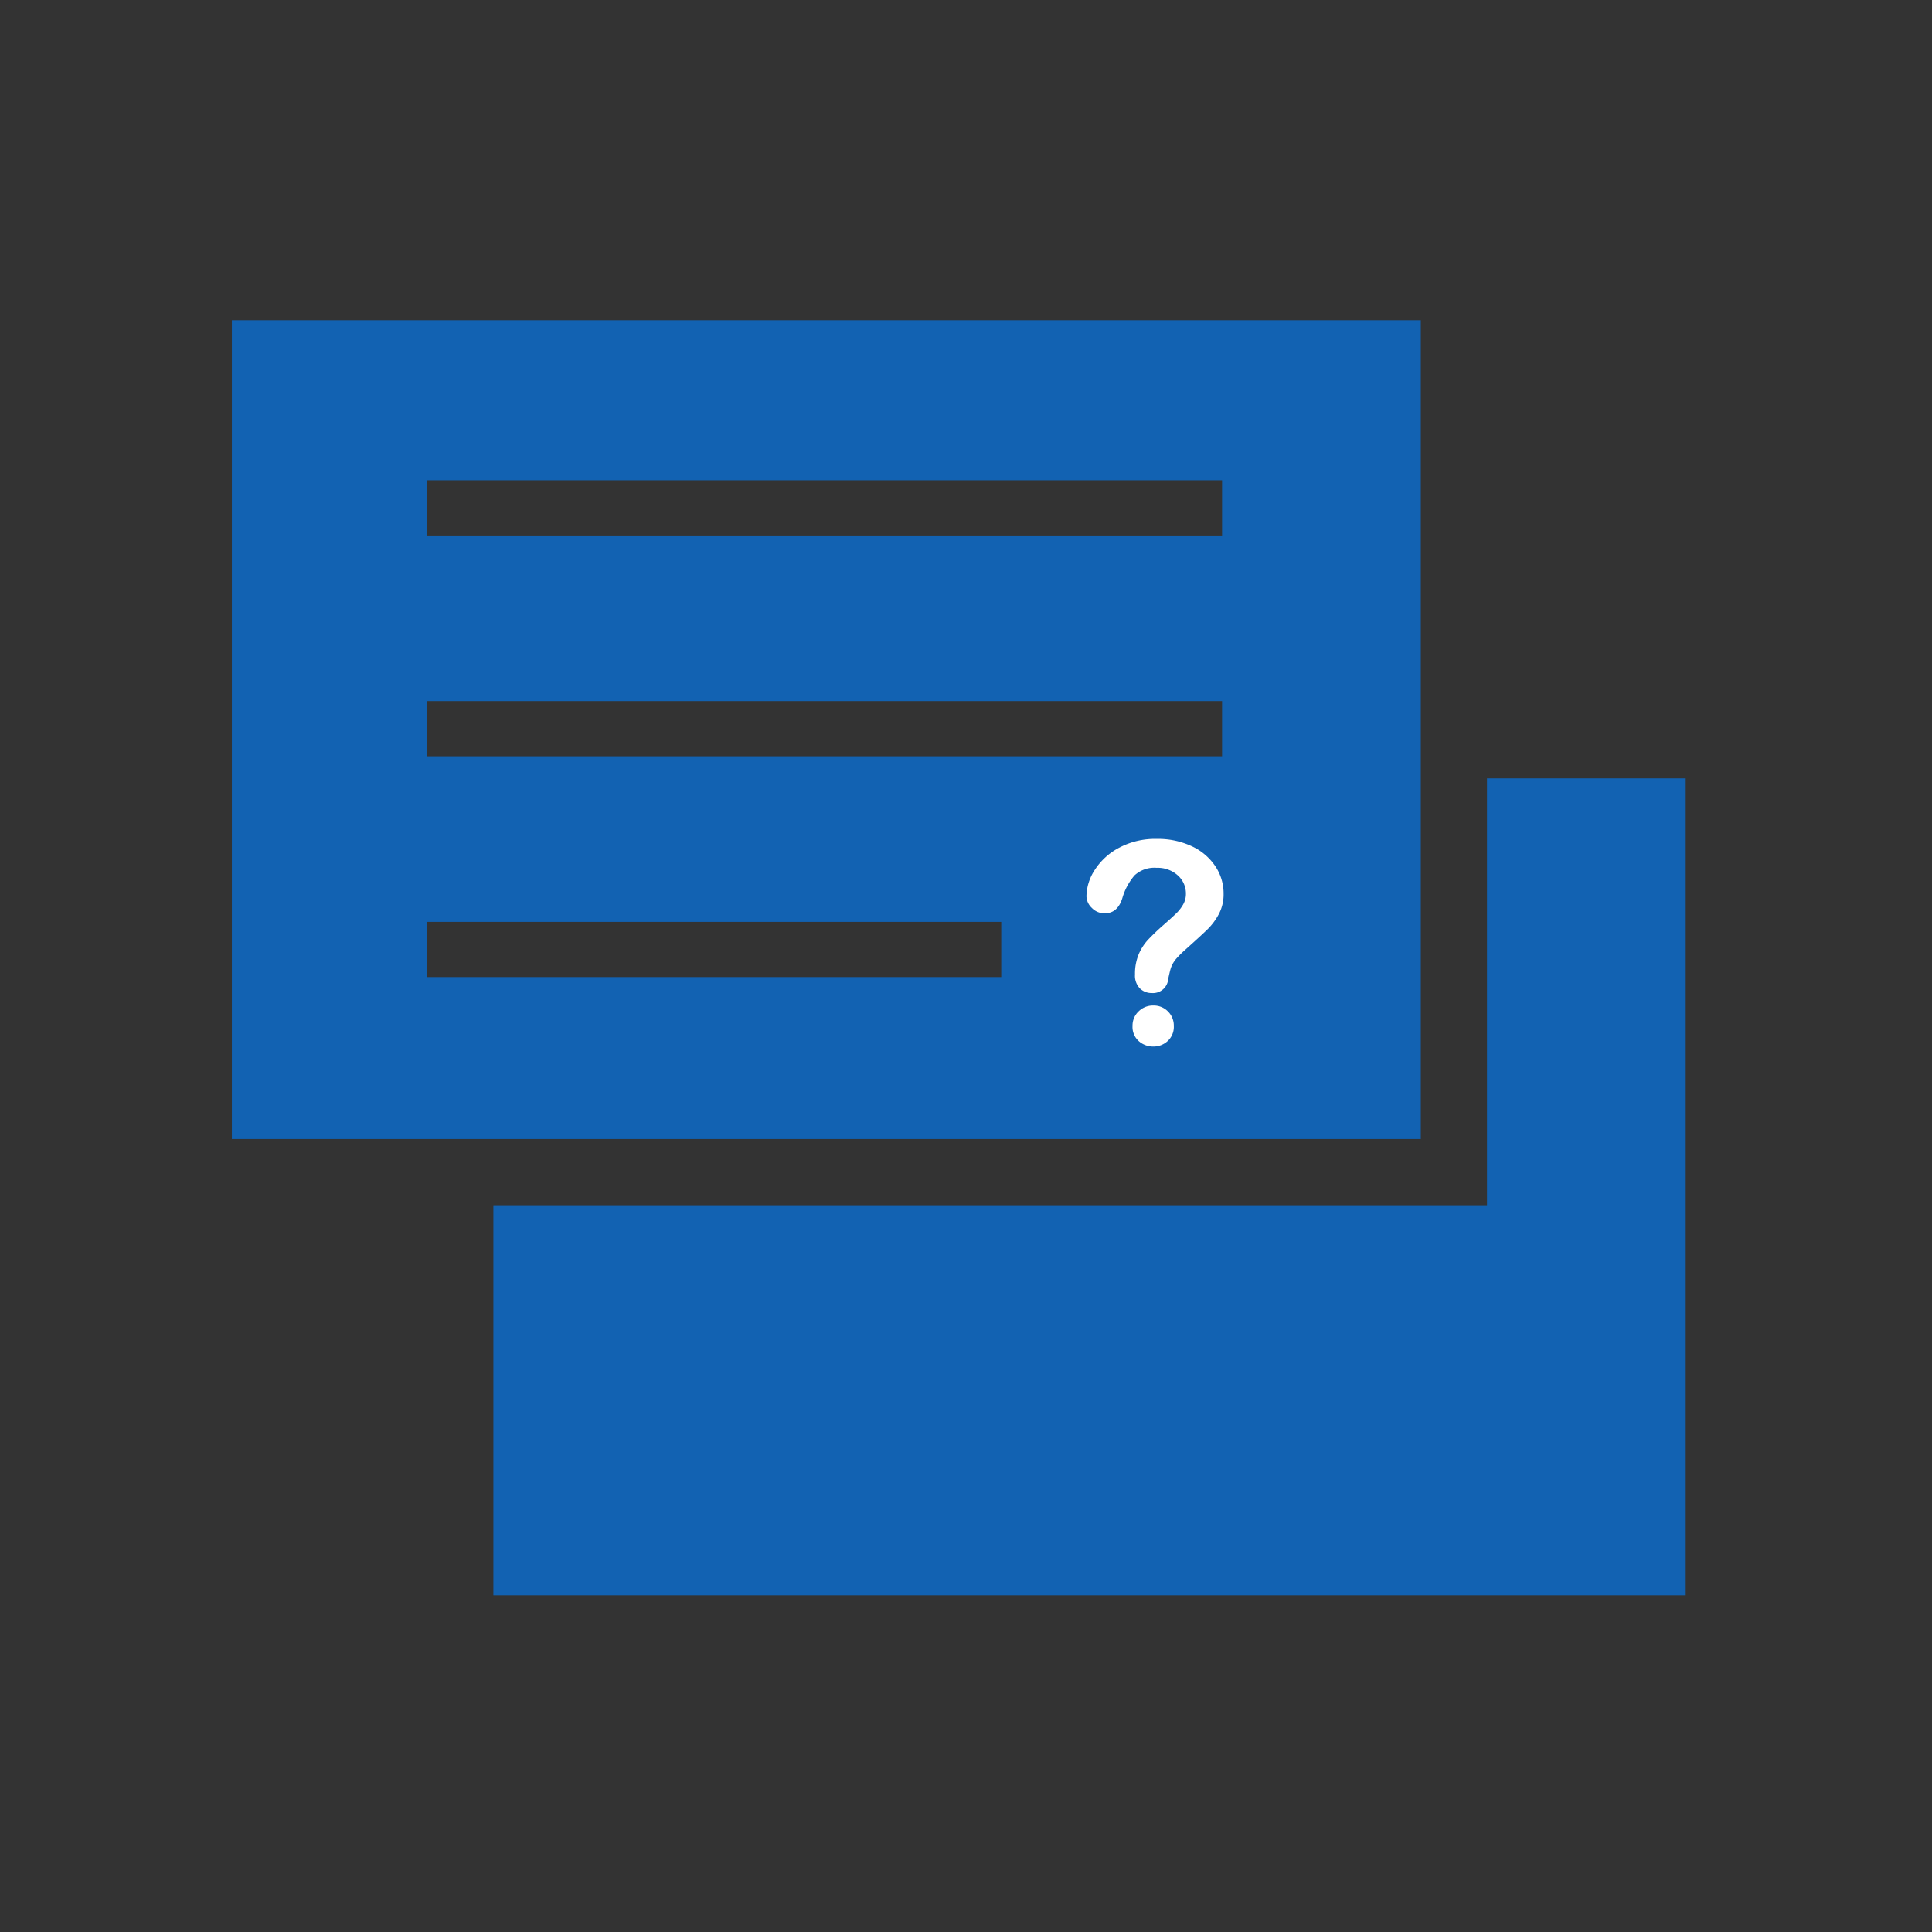 <svg xmlns="http://www.w3.org/2000/svg" width="175" height="175" viewBox="0 0 175 175"><rect x="0" y="0" width="175" height="175" fill="#333333" stroke="none"/><defs><style>.a{fill:#1262b2;}.b{fill:#fff;}.c{fill:none;}</style></defs><g transform="translate(-637 -427)"><g transform="translate(594.692 131.502)"><path class="a" d="M-4262.312,24402.5v0h-108v-35.33h90V24328.5h18v74Z" transform="translate(4457.31 -23962.5)"/><path class="a" d="M-4292.308,24355.174v0H-4400V24281h107.694v74.176Zm-90-19.672h0v5h52v-5Zm0-20h0v5h72v-5Zm0-20h0v5h72v-5Z" transform="translate(4463.31 -23956.5)"/><path class="b" d="M1.362-17.377a4.491,4.491,0,0,1,.758-2.391,5.834,5.834,0,0,1,2.211-2.006,6.956,6.956,0,0,1,3.391-.795,7.24,7.24,0,0,1,3.18.665,5.157,5.157,0,0,1,2.13,1.807,4.433,4.433,0,0,1,.752,2.484,3.842,3.842,0,0,1-.429,1.851,5.665,5.665,0,0,1-1.019,1.373q-.59.578-2.118,1.944a8.622,8.622,0,0,0-.677.677,2.75,2.75,0,0,0-.379.534,2.621,2.621,0,0,0-.193.484q-.068.242-.2.851A1.383,1.383,0,0,1,7.288-8.607,1.511,1.511,0,0,1,6.2-9.029a1.659,1.659,0,0,1-.441-1.255,4.621,4.621,0,0,1,.323-1.807,4.588,4.588,0,0,1,.857-1.342,19.666,19.666,0,0,1,1.441-1.373q.795-.7,1.149-1.05a3.563,3.563,0,0,0,.6-.789,1.908,1.908,0,0,0,.242-.944,2.2,2.2,0,0,0-.739-1.677,2.7,2.7,0,0,0-1.907-.683,2.638,2.638,0,0,0-2.012.689,5.5,5.5,0,0,0-1.093,2.031q-.422,1.4-1.6,1.4a1.575,1.575,0,0,1-1.174-.491A1.5,1.5,0,0,1,1.362-17.377ZM7.424-3.762A1.955,1.955,0,0,1,6.1-4.253a1.721,1.721,0,0,1-.565-1.373,1.769,1.769,0,0,1,.547-1.317,1.846,1.846,0,0,1,1.342-.534,1.789,1.789,0,0,1,1.317.534,1.789,1.789,0,0,1,.534,1.317,1.734,1.734,0,0,1-.559,1.366A1.886,1.886,0,0,1,7.424-3.762Z" transform="translate(139.357 394.055)"/></g><rect class="c" width="175" height="175" transform="translate(637 427)"/></g></svg>